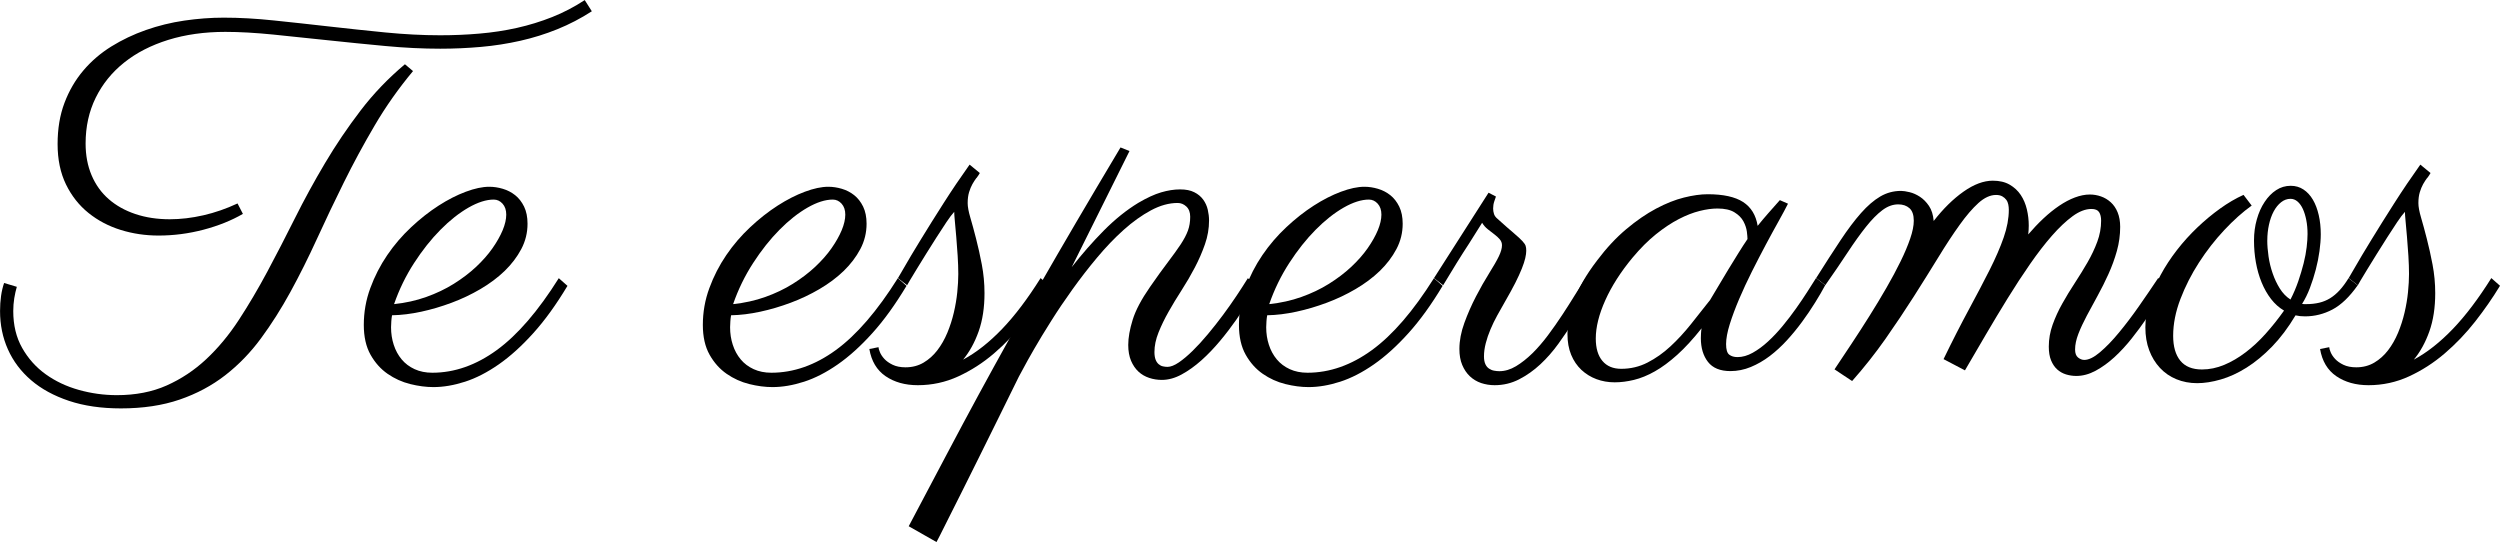 <?xml version="1.0" encoding="UTF-8"?>
<svg id="Layer_2" data-name="Layer 2" xmlns="http://www.w3.org/2000/svg" viewBox="0 0 567.7 123.07">
  <g id="Layer_1-2" data-name="Layer 1">
    <g>
      <path d="M93.78,16.15c-3.28,3.94-6.19,8.06-8.71,12.36-2.53,4.3-4.86,8.62-7,12.94-2.14,4.32-4.18,8.6-6.11,12.82s-3.94,8.24-6.02,12.04c-2.08,3.8-4.31,7.31-6.69,10.54-2.37,3.22-5.08,6.01-8.1,8.36-3.03,2.35-6.48,4.2-10.36,5.53-3.88,1.33-8.33,2-13.34,2-4.44,0-8.37-.57-11.78-1.71s-6.28-2.7-8.6-4.69-4.07-4.32-5.27-7c-1.2-2.68-1.79-5.59-1.79-8.71,0-1.2.08-2.33.23-3.42.15-1.08.39-2.06.69-2.95l2.89.87c-.23.77-.42,1.63-.58,2.58-.15.95-.23,1.92-.23,2.92,0,3.2.67,6,2.03,8.39,1.35,2.39,3.13,4.38,5.33,5.96,2.2,1.58,4.71,2.77,7.53,3.56,2.82.79,5.69,1.19,8.63,1.19,4.24,0,8.02-.73,11.32-2.2s6.3-3.46,9-5.99c2.7-2.53,5.16-5.49,7.38-8.89,2.22-3.4,4.37-7.04,6.46-10.94,2.08-3.9,4.18-7.95,6.28-12.16,2.1-4.21,4.38-8.37,6.83-12.5,2.45-4.13,5.14-8.11,8.08-11.95,2.93-3.84,6.29-7.34,10.07-10.51l1.85,1.56ZM134.41,2.55c-2.51,1.62-5.12,2.98-7.84,4.08-2.72,1.1-5.53,1.98-8.42,2.63s-5.87,1.12-8.92,1.39c-3.05.27-6.14.41-9.26.41-3.94,0-8.08-.2-12.45-.61-4.36-.41-8.69-.84-13-1.3-4.3-.46-8.46-.9-12.47-1.3s-7.64-.61-10.88-.61c-4.75,0-9.07.61-12.97,1.82-3.9,1.22-7.24,2.93-10.01,5.15-2.78,2.22-4.93,4.88-6.46,7.99s-2.29,6.57-2.29,10.39c0,2.66.45,5.07,1.36,7.21.91,2.14,2.2,3.95,3.88,5.41,1.68,1.47,3.7,2.6,6.05,3.39,2.35.79,4.96,1.19,7.81,1.19,2.47,0,5.02-.3,7.64-.9,2.62-.6,5.21-1.5,7.76-2.69l1.22,2.37c-2.59,1.5-5.57,2.7-8.94,3.59-3.38.89-6.78,1.33-10.22,1.33-2.97,0-5.83-.42-8.57-1.27-2.74-.85-5.18-2.13-7.32-3.85-2.14-1.72-3.85-3.88-5.12-6.48-1.27-2.61-1.91-5.66-1.91-9.17s.52-6.59,1.56-9.35c1.04-2.76,2.47-5.21,4.28-7.35,1.81-2.14,3.94-3.96,6.37-5.47,2.43-1.5,5.04-2.75,7.84-3.73,2.8-.98,5.7-1.7,8.71-2.14,3.01-.44,6-.67,8.97-.67,3.55,0,7.36.21,11.43.64,4.07.42,8.23.88,12.47,1.36,4.24.48,8.51.94,12.79,1.36,4.28.42,8.43.64,12.45.64,3.01,0,5.98-.12,8.92-.38,2.93-.25,5.78-.68,8.54-1.3,2.76-.62,5.42-1.44,7.99-2.46,2.57-1.02,5.03-2.31,7.38-3.85l1.62,2.55Z"/>
      <path d="M89.03,71.55c-.08.46-.14.93-.17,1.39-.04.46-.06.93-.06,1.39,0,1.39.2,2.71.61,3.97s1,2.35,1.79,3.3c.79.95,1.77,1.69,2.95,2.23,1.18.54,2.52.81,4.02.81,5.05,0,9.94-1.72,14.65-5.15,4.71-3.43,9.4-8.88,14.07-16.32l1.97,1.74c-2.55,4.25-5.13,7.83-7.76,10.74-2.62,2.91-5.24,5.28-7.84,7.09-2.6,1.81-5.16,3.13-7.67,3.94-2.51.81-4.9,1.22-7.18,1.22-1.66,0-3.42-.23-5.27-.69-1.85-.46-3.56-1.24-5.12-2.32-1.56-1.08-2.86-2.53-3.88-4.34-1.02-1.81-1.53-4.07-1.53-6.77,0-2.89.49-5.68,1.48-8.36.98-2.68,2.27-5.18,3.85-7.5,1.58-2.32,3.4-4.43,5.44-6.34,2.04-1.91,4.12-3.54,6.22-4.89,2.1-1.35,4.16-2.4,6.17-3.15,2.01-.75,3.78-1.13,5.33-1.13,1,0,2.03.15,3.07.46,1.04.31,1.98.79,2.81,1.45.83.66,1.5,1.52,2.03,2.6.52,1.08.78,2.37.78,3.88,0,2.05-.47,3.96-1.42,5.76-.95,1.79-2.21,3.45-3.79,4.98-1.58,1.52-3.42,2.89-5.5,4.11s-4.26,2.25-6.54,3.1c-2.28.85-4.57,1.53-6.89,2.03-2.32.5-4.52.77-6.6.81ZM89.49,69.06c2.58-.27,5.02-.81,7.29-1.62,2.28-.81,4.36-1.8,6.25-2.98,1.89-1.18,3.58-2.46,5.07-3.85,1.48-1.39,2.73-2.8,3.73-4.23,1-1.43,1.77-2.8,2.32-4.11.54-1.31.81-2.49.81-3.53s-.28-1.87-.84-2.49c-.56-.62-1.23-.93-2-.93-1.7,0-3.61.61-5.73,1.82-2.12,1.22-4.25,2.89-6.37,5.04-2.12,2.14-4.12,4.66-5.99,7.55-1.87,2.89-3.39,6-4.54,9.32Z"/>
      <path d="M166.02,71.55c-.08.46-.14.93-.17,1.39-.04.46-.06.93-.06,1.39,0,1.39.2,2.71.61,3.97s1,2.35,1.79,3.3c.79.95,1.77,1.69,2.95,2.23,1.18.54,2.52.81,4.02.81,5.05,0,9.94-1.72,14.65-5.15,4.71-3.43,9.4-8.88,14.07-16.32l1.97,1.74c-2.55,4.25-5.13,7.83-7.76,10.74-2.62,2.91-5.24,5.28-7.84,7.09-2.6,1.81-5.16,3.13-7.67,3.94-2.51.81-4.9,1.22-7.18,1.22-1.66,0-3.42-.23-5.27-.69-1.85-.46-3.56-1.24-5.12-2.32-1.56-1.08-2.86-2.53-3.88-4.34-1.02-1.81-1.53-4.07-1.53-6.77,0-2.89.49-5.68,1.48-8.36.98-2.68,2.27-5.18,3.85-7.5,1.58-2.32,3.4-4.43,5.44-6.34,2.04-1.91,4.12-3.54,6.22-4.89,2.1-1.35,4.16-2.4,6.17-3.15,2.01-.75,3.78-1.13,5.33-1.13,1,0,2.03.15,3.07.46,1.04.31,1.98.79,2.81,1.45.83.66,1.5,1.52,2.03,2.6.52,1.08.78,2.37.78,3.88,0,2.05-.47,3.96-1.42,5.76-.95,1.79-2.21,3.45-3.79,4.98-1.58,1.52-3.42,2.89-5.5,4.11s-4.26,2.25-6.54,3.1c-2.28.85-4.57,1.53-6.89,2.03-2.32.5-4.52.77-6.6.81ZM166.48,69.06c2.58-.27,5.02-.81,7.29-1.62,2.28-.81,4.36-1.8,6.25-2.98,1.89-1.18,3.58-2.46,5.07-3.85,1.48-1.39,2.73-2.8,3.73-4.23,1-1.43,1.77-2.8,2.32-4.11.54-1.31.81-2.49.81-3.53s-.28-1.87-.84-2.49c-.56-.62-1.23-.93-2-.93-1.7,0-3.61.61-5.73,1.82-2.12,1.22-4.25,2.89-6.37,5.04-2.12,2.14-4.12,4.66-5.99,7.55-1.87,2.89-3.39,6-4.54,9.32Z"/>
      <path d="M221.71,40.43c-.31.41-.61.87-.9,1.39-.29.52-.54,1.13-.75,1.82-.21.69-.32,1.52-.32,2.49,0,.81.2,1.91.61,3.3.41,1.39.84,2.98,1.3,4.78.46,1.79.9,3.74,1.3,5.85.4,2.1.61,4.27.61,6.51,0,3.28-.44,6.17-1.33,8.68-.89,2.51-2.07,4.65-3.53,6.42,3.01-1.62,5.96-3.95,8.86-6.97s5.81-6.88,8.74-11.55l1.97,1.74c-1.66,2.74-3.54,5.45-5.64,8.13-2.1,2.68-4.41,5.09-6.92,7.24s-5.21,3.88-8.1,5.21c-2.89,1.33-5.96,2-9.2,2-2.89,0-5.33-.69-7.32-2.05-1.99-1.37-3.21-3.42-3.68-6.17l2.08-.41c0,.23.11.61.32,1.13.21.52.55,1.03,1.01,1.53.46.5,1.09.95,1.88,1.33s1.77.58,2.92.58c1.54,0,2.91-.36,4.11-1.07,1.2-.71,2.24-1.65,3.13-2.81.89-1.16,1.64-2.48,2.26-3.96.62-1.49,1.11-3.02,1.48-4.6.37-1.58.63-3.13.78-4.63s.23-2.87.23-4.11-.05-2.61-.14-4.11c-.1-1.5-.2-2.94-.32-4.31-.12-1.37-.22-2.57-.32-3.59-.1-1.02-.14-1.69-.14-2v-.12c-.5.54-1.1,1.33-1.79,2.37-.7,1.04-1.44,2.18-2.23,3.42s-1.58,2.49-2.37,3.76-1.5,2.43-2.14,3.47-1.16,1.9-1.56,2.58c-.41.68-.61,1.03-.61,1.07l-2.08-1.62s.52-.87,1.45-2.49c.93-1.62,2.15-3.68,3.68-6.17,1.52-2.49,3.25-5.25,5.18-8.28s3.92-5.97,5.96-8.83l2.32,1.91c-.19.35-.44.72-.75,1.13Z"/>
      <path d="M256.5,34.27l-13.14,26.4c2.32-2.97,4.75-5.74,7.29-8.31,2.55-2.57,5.15-4.66,7.81-6.28,1.97-1.16,3.71-1.96,5.21-2.4,1.5-.44,2.93-.67,4.28-.67s2.39.21,3.24.64c.85.42,1.52.98,2.03,1.68.5.69.85,1.46,1.04,2.29.19.83.29,1.65.29,2.46,0,1.81-.31,3.61-.93,5.38-.62,1.78-1.38,3.53-2.29,5.27-.91,1.74-1.9,3.44-2.98,5.12-1.08,1.68-2.08,3.32-2.98,4.92-.91,1.6-1.67,3.17-2.29,4.72-.62,1.54-.93,3.03-.93,4.46,0,.69.09,1.26.26,1.71s.41.79.7,1.04c.29.25.61.42.96.49.35.08.69.12,1.04.12.73,0,1.59-.34,2.58-1.01.98-.67,2.04-1.56,3.16-2.66,1.12-1.1,2.27-2.35,3.44-3.76,1.18-1.41,2.32-2.86,3.42-4.34,1.1-1.48,2.13-2.95,3.1-4.4s1.81-2.77,2.55-3.96l2.14,1.62c-.42.85-1.05,1.97-1.88,3.36-.83,1.39-1.8,2.88-2.92,4.49-1.12,1.6-2.34,3.2-3.68,4.8s-2.73,3.06-4.2,4.37c-1.47,1.31-2.96,2.38-4.49,3.21-1.52.83-3.02,1.24-4.49,1.24-1,0-1.97-.15-2.89-.46-.93-.31-1.74-.78-2.43-1.42s-1.25-1.46-1.68-2.46c-.42-1-.64-2.2-.64-3.59,0-1.66.34-3.57,1.01-5.73.67-2.16,1.98-4.63,3.91-7.41,1.58-2.28,2.95-4.18,4.11-5.7,1.16-1.52,2.11-2.86,2.87-3.99.75-1.14,1.3-2.18,1.65-3.13.35-.95.52-2,.52-3.16,0-1-.29-1.77-.87-2.32-.58-.54-1.24-.81-1.97-.81-1.97,0-3.99.56-6.08,1.68-2.08,1.12-4.15,2.6-6.19,4.43-2.05,1.83-4.05,3.93-6.02,6.28-1.97,2.35-3.83,4.76-5.59,7.21-1.76,2.45-3.38,4.85-4.86,7.21-1.49,2.35-2.77,4.47-3.85,6.34-1.08,1.87-1.92,3.38-2.52,4.52s-.92,1.73-.96,1.77c-1.62,3.32-3.2,6.53-4.75,9.64-1.54,3.11-3,6.05-4.37,8.83-1.37,2.78-2.63,5.32-3.79,7.61-1.16,2.29-2.16,4.29-3.01,5.99-.85,1.7-1.51,3.03-2,3.99-.48.96-.74,1.47-.78,1.5l-6.31-3.59c3.17-5.98,6.02-11.38,8.57-16.21s4.98-9.37,7.29-13.63c2.32-4.26,4.59-8.4,6.83-12.42,2.24-4.01,4.61-8.21,7.12-12.59,2.51-4.38,5.24-9.09,8.19-14.12s6.32-10.72,10.1-17.05l2.03.81Z"/>
      <path d="M287.76,71.55c-.08.46-.14.93-.17,1.39-.04.46-.06.93-.06,1.39,0,1.39.2,2.71.61,3.97s1,2.35,1.79,3.3c.79.95,1.77,1.69,2.95,2.23,1.18.54,2.52.81,4.02.81,5.05,0,9.94-1.72,14.65-5.15,4.71-3.43,9.4-8.88,14.07-16.32l1.97,1.74c-2.55,4.25-5.13,7.83-7.76,10.74-2.62,2.91-5.24,5.28-7.84,7.09-2.6,1.81-5.16,3.13-7.67,3.94-2.51.81-4.9,1.22-7.18,1.22-1.66,0-3.42-.23-5.27-.69-1.85-.46-3.56-1.24-5.12-2.32-1.56-1.08-2.86-2.53-3.88-4.34-1.02-1.81-1.53-4.07-1.53-6.77,0-2.89.49-5.68,1.48-8.36.98-2.68,2.27-5.18,3.85-7.5,1.58-2.32,3.4-4.43,5.44-6.34,2.04-1.91,4.12-3.54,6.22-4.89,2.1-1.35,4.16-2.4,6.17-3.15,2.01-.75,3.78-1.13,5.33-1.13,1,0,2.03.15,3.07.46,1.04.31,1.98.79,2.81,1.45.83.66,1.5,1.52,2.03,2.6.52,1.08.78,2.37.78,3.88,0,2.05-.47,3.96-1.42,5.76-.95,1.79-2.21,3.45-3.79,4.98-1.58,1.52-3.42,2.89-5.5,4.11s-4.26,2.25-6.54,3.1c-2.28.85-4.57,1.53-6.89,2.03-2.32.5-4.52.77-6.6.81ZM288.22,69.06c2.58-.27,5.02-.81,7.29-1.62,2.28-.81,4.36-1.8,6.25-2.98,1.89-1.18,3.58-2.46,5.07-3.85,1.48-1.39,2.73-2.8,3.73-4.23,1-1.43,1.77-2.8,2.32-4.11.54-1.31.81-2.49.81-3.53s-.28-1.87-.84-2.49c-.56-.62-1.23-.93-2-.93-1.7,0-3.61.61-5.73,1.82-2.12,1.22-4.25,2.89-6.37,5.04-2.12,2.14-4.12,4.66-5.99,7.55-1.87,2.89-3.39,6-4.54,9.32Z"/>
      <path d="M362.14,64.78c-.58.85-1.26,2-2.05,3.44s-1.71,3.01-2.75,4.69-2.19,3.39-3.44,5.12-2.62,3.3-4.11,4.69c-1.49,1.39-3.1,2.53-4.83,3.42-1.74.89-3.59,1.33-5.56,1.33-1.08,0-2.1-.17-3.07-.49-.96-.33-1.81-.84-2.55-1.53-.73-.69-1.31-1.55-1.74-2.58-.43-1.02-.64-2.23-.64-3.62,0-1.89.38-3.87,1.13-5.93.75-2.06,1.63-4.06,2.63-5.99,1-1.93,2.01-3.7,3.01-5.3,1-1.6,1.74-2.88,2.2-3.85.46-.96.7-1.79.7-2.49,0-.5-.17-.95-.49-1.33-.33-.39-.73-.76-1.22-1.13-.48-.37-.98-.75-1.5-1.16-.52-.41-.96-.9-1.3-1.48-.96,1.54-1.95,3.11-2.95,4.69-.89,1.35-1.85,2.87-2.89,4.54s-2.05,3.33-3.01,4.95l-2.08-1.62,12.39-19.39,1.68.87c-.08.23-.2.6-.38,1.1-.17.5-.26,1.04-.26,1.62,0,.43.07.84.2,1.25.13.41.41.78.84,1.13,1.54,1.39,2.76,2.46,3.65,3.21.89.75,1.53,1.35,1.94,1.79.41.44.66.81.75,1.1.1.29.14.67.14,1.13s-.08,1.02-.23,1.68c-.15.66-.42,1.45-.78,2.37-.37.93-.87,2.02-1.5,3.27-.64,1.25-1.44,2.71-2.4,4.37-.58,1-1.15,2.02-1.71,3.04-.56,1.02-1.06,2.05-1.5,3.1-.44,1.04-.8,2.08-1.07,3.13-.27,1.04-.41,2.05-.41,3.01,0,.73.11,1.32.32,1.77s.49.78.84,1.01c.35.23.72.39,1.13.46.41.08.8.12,1.19.12,1.27,0,2.54-.38,3.79-1.13,1.25-.75,2.49-1.73,3.71-2.92,1.22-1.2,2.39-2.56,3.53-4.08,1.14-1.52,2.23-3.08,3.27-4.66,1.04-1.58,2.01-3.1,2.89-4.54.89-1.45,1.68-2.71,2.37-3.79l2.14,1.62Z"/>
      <path d="M406.02,46.25c-.5,1-1.21,2.32-2.11,3.94-.91,1.62-1.88,3.41-2.92,5.35-1.04,1.95-2.09,3.99-3.16,6.11-1.06,2.12-2.03,4.2-2.89,6.22s-1.58,3.94-2.14,5.73c-.56,1.79-.84,3.31-.84,4.54s.24,2.04.72,2.4c.48.37,1.11.55,1.88.55,1.12,0,2.27-.33,3.44-.98,1.18-.66,2.33-1.5,3.47-2.55s2.25-2.22,3.33-3.53c1.08-1.31,2.09-2.63,3.04-3.97.95-1.33,1.8-2.6,2.58-3.82.77-1.22,1.43-2.25,1.97-3.1l2.08,1.62c-.66,1.24-1.43,2.57-2.32,3.99-.89,1.43-1.86,2.87-2.92,4.31-1.06,1.45-2.21,2.85-3.44,4.2-1.24,1.35-2.54,2.55-3.91,3.59-1.37,1.04-2.81,1.87-4.31,2.49-1.5.62-3.05.93-4.63.93-2.32,0-4.01-.7-5.09-2.08-1.08-1.39-1.62-3.18-1.62-5.38,0-.15,0-.49.03-1.01.02-.52.07-.94.14-1.25-1.93,2.43-3.77,4.44-5.53,6.02-1.76,1.58-3.45,2.84-5.09,3.76-1.64.93-3.22,1.57-4.75,1.94-1.52.37-2.98.55-4.37.55-1.47,0-2.85-.24-4.14-.72-1.29-.48-2.43-1.19-3.42-2.11-.98-.93-1.76-2.06-2.32-3.42-.56-1.35-.84-2.91-.84-4.69,0-2.2.49-4.72,1.48-7.55.98-2.84,2.73-5.89,5.24-9.17,2.12-2.82,4.33-5.19,6.63-7.12,2.3-1.93,4.55-3.48,6.77-4.66,2.22-1.18,4.33-2.02,6.34-2.52,2.01-.5,3.8-.75,5.38-.75,3.55,0,6.23.59,8.05,1.77,1.81,1.18,2.91,2.98,3.3,5.41.77-.96,1.58-1.93,2.43-2.89.85-.96,1.72-1.95,2.61-2.95l1.85.81ZM388.25,68.25c.5-.81,1.12-1.84,1.85-3.1.73-1.25,1.5-2.55,2.32-3.88.81-1.33,1.6-2.61,2.37-3.85.77-1.24,1.45-2.28,2.03-3.13,0-.35-.05-.91-.14-1.68-.1-.77-.36-1.55-.78-2.34s-1.1-1.48-2.03-2.05c-.93-.58-2.22-.87-3.88-.87-1.2,0-2.54.18-4.02.55-1.49.37-3.07.98-4.75,1.85-1.68.87-3.41,2.02-5.18,3.44-1.78,1.43-3.55,3.2-5.33,5.33-2.66,3.2-4.72,6.42-6.17,9.64-1.45,3.22-2.17,6.13-2.17,8.71,0,2.2.5,3.9,1.51,5.09,1,1.2,2.43,1.79,4.28,1.79,2.12,0,4.11-.47,5.96-1.42,1.85-.95,3.59-2.17,5.21-3.68,1.62-1.5,3.16-3.17,4.63-5.01s2.89-3.64,4.28-5.41Z"/>
      <path d="M460.55,53.26c1.12-1.31,2.28-2.53,3.47-3.65,1.2-1.12,2.39-2.08,3.59-2.89,1.2-.81,2.38-1.44,3.56-1.88,1.18-.44,2.31-.67,3.39-.67.85,0,1.69.14,2.52.43.83.29,1.57.73,2.23,1.33.66.6,1.18,1.36,1.56,2.29.38.93.58,2.03.58,3.3,0,1.85-.25,3.68-.75,5.47-.5,1.79-1.14,3.54-1.91,5.24-.77,1.7-1.59,3.34-2.46,4.92-.87,1.58-1.69,3.1-2.46,4.54-.77,1.45-1.41,2.82-1.91,4.11-.5,1.29-.75,2.48-.75,3.56,0,.85.22,1.46.67,1.82s.92.55,1.42.55c1,0,2.19-.58,3.56-1.74,1.37-1.16,2.81-2.64,4.31-4.46,1.5-1.81,3.02-3.81,4.54-5.99,1.52-2.18,2.98-4.31,4.37-6.4l2.08,1.62c-.5.81-1.15,1.88-1.94,3.21-.79,1.33-1.71,2.76-2.75,4.28-1.04,1.53-2.18,3.07-3.42,4.63-1.24,1.56-2.54,2.97-3.91,4.23-1.37,1.25-2.79,2.28-4.25,3.07-1.47.79-2.93,1.19-4.4,1.19-.81,0-1.59-.12-2.34-.35-.75-.23-1.42-.61-2-1.13-.58-.52-1.04-1.21-1.39-2.05-.35-.85-.52-1.89-.52-3.13,0-1.7.29-3.36.87-4.98.58-1.62,1.31-3.22,2.2-4.8.89-1.58,1.84-3.16,2.87-4.72,1.02-1.56,1.98-3.12,2.87-4.66.89-1.54,1.62-3.1,2.2-4.66.58-1.56.87-3.16.87-4.78,0-.81-.15-1.46-.46-1.94-.31-.48-.89-.72-1.74-.72-1.35,0-2.78.55-4.28,1.65-1.5,1.1-3.07,2.58-4.69,4.43-1.62,1.85-3.28,4-4.98,6.45-1.7,2.45-3.39,5.04-5.07,7.76s-3.34,5.48-4.98,8.28c-1.64,2.8-3.21,5.49-4.72,8.08l-4.86-2.55c2.04-4.21,3.97-7.97,5.76-11.29,1.79-3.32,3.37-6.32,4.72-9,1.35-2.68,2.41-5.13,3.18-7.35.77-2.22,1.16-4.31,1.16-6.28,0-.39-.04-.78-.12-1.19s-.23-.76-.46-1.07c-.23-.31-.53-.57-.9-.78-.37-.21-.84-.32-1.42-.32-1.31,0-2.64.61-3.99,1.82-1.35,1.22-2.78,2.88-4.28,4.98-1.51,2.1-3.12,4.55-4.83,7.35-1.72,2.8-3.57,5.76-5.56,8.89s-4.14,6.34-6.45,9.64c-2.32,3.3-4.84,6.49-7.58,9.58l-3.99-2.66c1.23-1.85,2.54-3.81,3.91-5.88,1.37-2.06,2.72-4.16,4.05-6.28,1.33-2.12,2.61-4.24,3.82-6.34,1.21-2.1,2.29-4.1,3.21-5.99.93-1.89,1.66-3.63,2.2-5.21.54-1.58.81-2.93.81-4.05,0-1.31-.33-2.26-.98-2.84s-1.5-.87-2.55-.87c-1.24,0-2.44.44-3.62,1.33-1.18.89-2.41,2.14-3.7,3.76-1.29,1.62-2.68,3.56-4.17,5.82-1.49,2.26-3.17,4.74-5.07,7.44l-2.08-1.62c2.04-3.24,3.89-6.1,5.53-8.57,1.64-2.47,3.19-4.53,4.66-6.19,1.47-1.66,2.92-2.91,4.37-3.76s3.02-1.27,4.72-1.27c.5,0,1.15.1,1.94.29.79.19,1.57.54,2.34,1.04.77.5,1.46,1.2,2.06,2.08.6.89.96,2.03,1.07,3.42,2.16-2.78,4.42-5,6.77-6.66,2.35-1.66,4.57-2.49,6.66-2.49,1.51,0,2.78.3,3.82.9,1.04.6,1.88,1.38,2.52,2.34.64.96,1.1,2.05,1.39,3.27.29,1.22.43,2.44.43,3.68,0,.31,0,.64-.03.98-.02.35-.05.69-.09,1.04Z"/>
      <path d="M522.72,69c.15.04.31.06.46.06h.52c1.08,0,2.06-.11,2.95-.32.89-.21,1.71-.55,2.46-1.01.75-.46,1.48-1.07,2.17-1.82.69-.75,1.37-1.67,2.03-2.75l2.08,1.62c-1.85,2.62-3.76,4.46-5.73,5.5s-4.05,1.56-6.25,1.56c-.81,0-1.52-.08-2.14-.23-1.66,2.78-3.44,5.14-5.33,7.09-1.89,1.95-3.82,3.54-5.79,4.78-1.97,1.24-3.92,2.13-5.85,2.69-1.93.56-3.72.84-5.38.84s-3.27-.3-4.72-.9c-1.45-.6-2.69-1.46-3.73-2.58-1.04-1.12-1.85-2.45-2.43-3.99-.58-1.54-.87-3.28-.87-5.21s.31-3.9.93-5.9c.62-2.01,1.46-3.99,2.52-5.96,1.06-1.97,2.31-3.87,3.73-5.7s2.97-3.54,4.63-5.12c1.66-1.58,3.38-3.01,5.15-4.28,1.77-1.27,3.55-2.32,5.33-3.12l1.85,2.43c-2.05,1.47-4.12,3.32-6.22,5.56s-4.01,4.69-5.73,7.35c-1.72,2.66-3.13,5.43-4.23,8.31-1.1,2.88-1.65,5.66-1.65,8.36,0,2.43.54,4.31,1.62,5.64,1.08,1.33,2.72,2,4.92,2,1.7,0,3.38-.35,5.04-1.04,1.66-.69,3.28-1.64,4.86-2.84,1.58-1.2,3.11-2.61,4.57-4.25,1.47-1.64,2.86-3.39,4.17-5.24-1.12-.66-2.1-1.53-2.95-2.63s-1.56-2.35-2.14-3.76c-.58-1.41-1.01-2.92-1.3-4.54-.29-1.62-.43-3.28-.43-4.98s.21-3.3.64-4.8c.42-1.5,1.01-2.83,1.77-3.96.75-1.14,1.63-2.04,2.63-2.69,1-.66,2.1-.98,3.3-.98,1.08,0,2.04.28,2.89.84.85.56,1.56,1.33,2.14,2.32.58.98,1.02,2.15,1.33,3.5.31,1.35.46,2.8.46,4.34,0,1.16-.1,2.43-.29,3.82-.19,1.39-.47,2.79-.84,4.2-.37,1.41-.81,2.8-1.33,4.17-.52,1.37-1.13,2.6-1.82,3.68ZM514.85,54.59c0,1.12.1,2.33.29,3.65.19,1.31.5,2.59.93,3.82.42,1.24.96,2.38,1.62,3.44.66,1.06,1.47,1.9,2.43,2.52.7-1.35,1.28-2.73,1.77-4.14.48-1.41.89-2.77,1.22-4.08.33-1.31.56-2.54.69-3.68.13-1.14.2-2.13.2-2.98,0-1.16-.1-2.22-.29-3.18-.19-.96-.45-1.8-.78-2.52-.33-.71-.73-1.27-1.21-1.68-.48-.41-1.01-.61-1.59-.61-.77,0-1.49.26-2.14.78-.66.52-1.22,1.22-1.68,2.08s-.82,1.87-1.07,3.01c-.25,1.14-.38,2.33-.38,3.56Z"/>
      <path d="M551.14,40.43c-.31.41-.61.87-.9,1.39-.29.52-.54,1.13-.75,1.82-.21.69-.32,1.52-.32,2.49,0,.81.2,1.91.61,3.3.41,1.39.84,2.98,1.3,4.78.46,1.79.9,3.74,1.3,5.85.4,2.1.61,4.27.61,6.51,0,3.28-.44,6.17-1.33,8.68-.89,2.51-2.07,4.65-3.53,6.42,3.01-1.62,5.96-3.95,8.86-6.97s5.81-6.88,8.74-11.55l1.97,1.74c-1.66,2.74-3.54,5.45-5.64,8.13-2.1,2.68-4.41,5.09-6.92,7.24s-5.21,3.88-8.1,5.21c-2.89,1.33-5.96,2-9.2,2-2.89,0-5.33-.69-7.32-2.05-1.99-1.37-3.21-3.42-3.68-6.17l2.08-.41c0,.23.11.61.32,1.13.21.52.55,1.03,1.01,1.53.46.5,1.09.95,1.88,1.33s1.77.58,2.92.58c1.54,0,2.91-.36,4.11-1.07,1.2-.71,2.24-1.65,3.13-2.81.89-1.16,1.64-2.48,2.26-3.96.62-1.49,1.11-3.02,1.48-4.6.37-1.58.63-3.13.78-4.63s.23-2.87.23-4.11-.05-2.61-.14-4.11c-.1-1.5-.2-2.94-.32-4.31-.12-1.37-.22-2.57-.32-3.59-.1-1.02-.14-1.69-.14-2v-.12c-.5.54-1.1,1.33-1.79,2.37-.7,1.04-1.44,2.18-2.23,3.42s-1.58,2.49-2.37,3.76-1.5,2.43-2.14,3.47-1.16,1.9-1.56,2.58c-.41.68-.61,1.03-.61,1.07l-2.08-1.62s.52-.87,1.45-2.49c.93-1.62,2.15-3.68,3.68-6.17,1.52-2.49,3.25-5.25,5.18-8.28s3.92-5.97,5.96-8.83l2.32,1.91c-.19.35-.44.72-.75,1.13Z"/>
    </g>
  </g>
</svg>